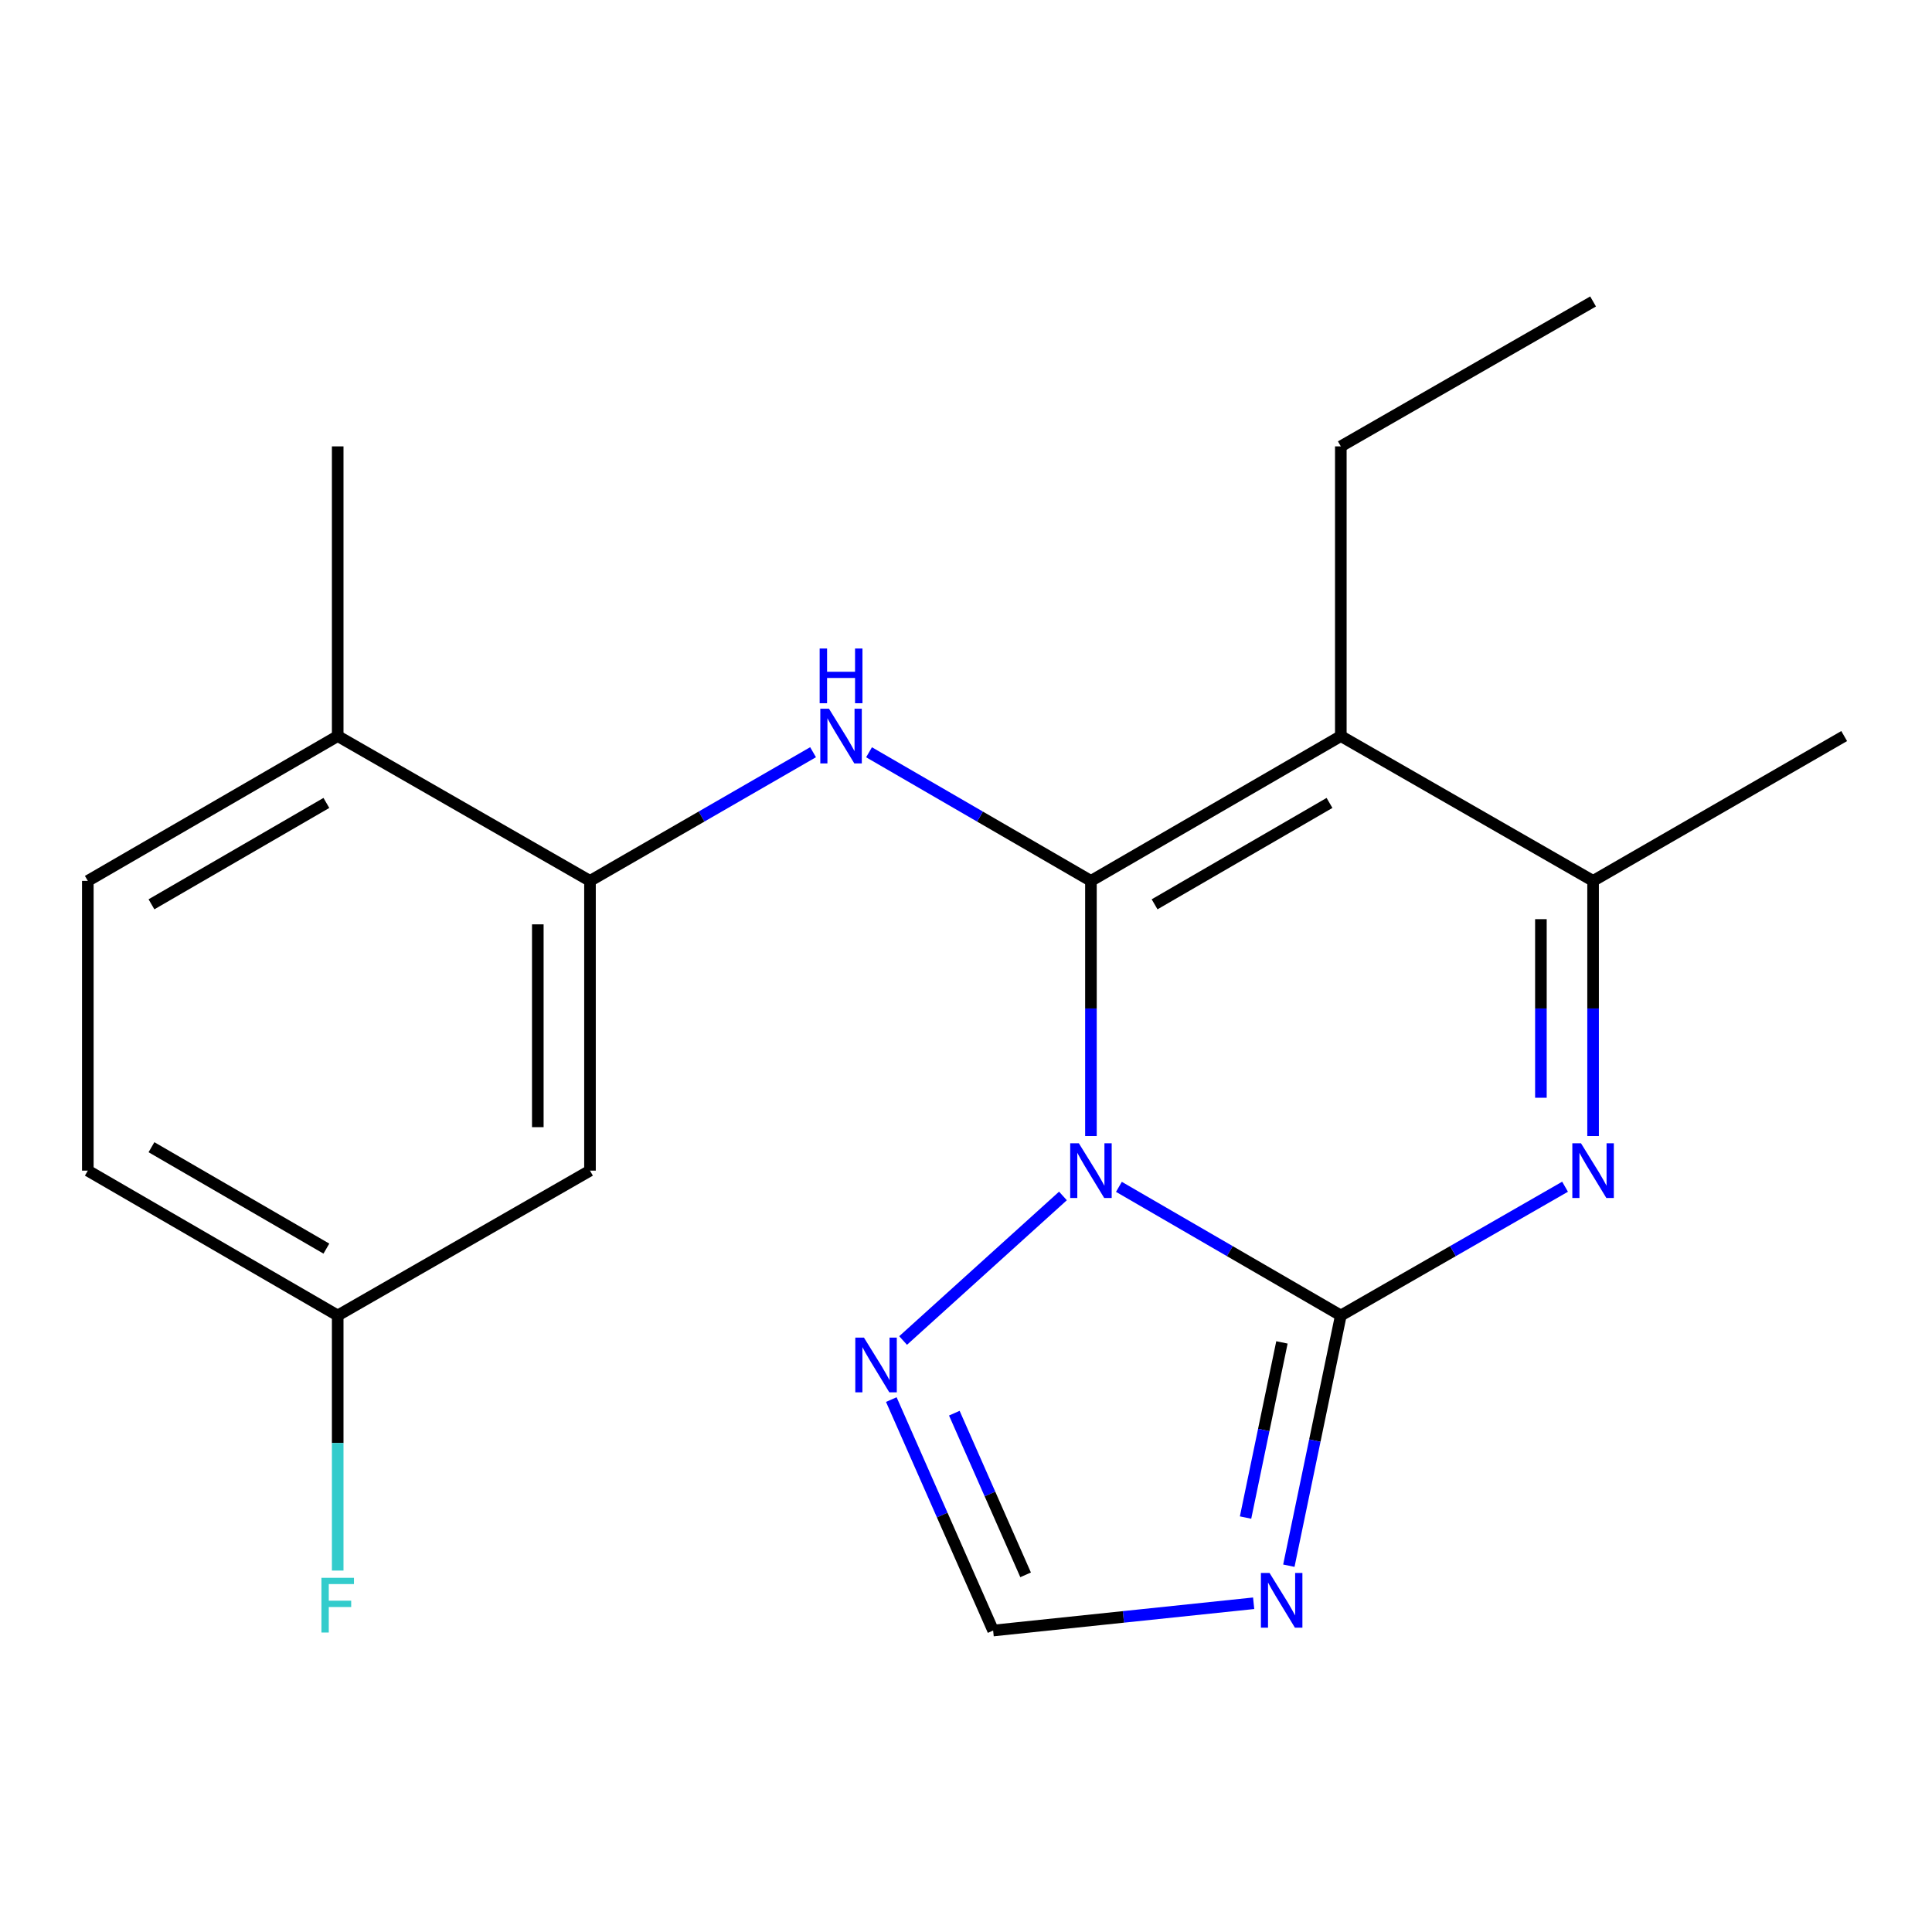 <?xml version='1.0' encoding='iso-8859-1'?>
<svg version='1.1' baseProfile='full'
              xmlns='http://www.w3.org/2000/svg'
                      xmlns:rdkit='http://www.rdkit.org/xml'
                      xmlns:xlink='http://www.w3.org/1999/xlink'
                  xml:space='preserve'
width='1000px' height='1000px' viewBox='0 0 1000 1000'>
<!-- END OF HEADER -->
<rect style='opacity:1.0;fill:#FFFFFF;stroke:none' width='1000' height='1000' x='0' y='0'> </rect>
<path class='bond-0' d='M 564.669,588.007 L 564.669,521.977' style='fill:none;fill-rule:evenodd;stroke:#0000FF;stroke-width:6px;stroke-linecap:butt;stroke-linejoin:miter;stroke-opacity:1' />
<path class='bond-0' d='M 564.669,521.977 L 564.669,455.947' style='fill:none;fill-rule:evenodd;stroke:#000000;stroke-width:6px;stroke-linecap:butt;stroke-linejoin:miter;stroke-opacity:1' />
<path class='bond-1' d='M 579.147,614.309 L 636.577,647.602' style='fill:none;fill-rule:evenodd;stroke:#0000FF;stroke-width:6px;stroke-linecap:butt;stroke-linejoin:miter;stroke-opacity:1' />
<path class='bond-1' d='M 636.577,647.602 L 694.008,680.894' style='fill:none;fill-rule:evenodd;stroke:#000000;stroke-width:6px;stroke-linecap:butt;stroke-linejoin:miter;stroke-opacity:1' />
<path class='bond-7' d='M 550.18,619.02 L 467.442,693.845' style='fill:none;fill-rule:evenodd;stroke:#0000FF;stroke-width:6px;stroke-linecap:butt;stroke-linejoin:miter;stroke-opacity:1' />
<path class='bond-2' d='M 564.669,455.947 L 694.008,380.985' style='fill:none;fill-rule:evenodd;stroke:#000000;stroke-width:6px;stroke-linecap:butt;stroke-linejoin:miter;stroke-opacity:1' />
<path class='bond-2' d='M 597.613,468.07 L 688.15,415.596' style='fill:none;fill-rule:evenodd;stroke:#000000;stroke-width:6px;stroke-linecap:butt;stroke-linejoin:miter;stroke-opacity:1' />
<path class='bond-5' d='M 564.669,455.947 L 507.239,422.661' style='fill:none;fill-rule:evenodd;stroke:#000000;stroke-width:6px;stroke-linecap:butt;stroke-linejoin:miter;stroke-opacity:1' />
<path class='bond-5' d='M 507.239,422.661 L 449.808,389.375' style='fill:none;fill-rule:evenodd;stroke:#0000FF;stroke-width:6px;stroke-linecap:butt;stroke-linejoin:miter;stroke-opacity:1' />
<path class='bond-3' d='M 694.008,680.894 L 752.04,647.57' style='fill:none;fill-rule:evenodd;stroke:#000000;stroke-width:6px;stroke-linecap:butt;stroke-linejoin:miter;stroke-opacity:1' />
<path class='bond-3' d='M 752.04,647.57 L 810.073,614.245' style='fill:none;fill-rule:evenodd;stroke:#0000FF;stroke-width:6px;stroke-linecap:butt;stroke-linejoin:miter;stroke-opacity:1' />
<path class='bond-4' d='M 694.008,680.894 L 680.557,745.649' style='fill:none;fill-rule:evenodd;stroke:#000000;stroke-width:6px;stroke-linecap:butt;stroke-linejoin:miter;stroke-opacity:1' />
<path class='bond-4' d='M 680.557,745.649 L 667.107,810.403' style='fill:none;fill-rule:evenodd;stroke:#0000FF;stroke-width:6px;stroke-linecap:butt;stroke-linejoin:miter;stroke-opacity:1' />
<path class='bond-4' d='M 663.529,694.828 L 654.114,740.156' style='fill:none;fill-rule:evenodd;stroke:#000000;stroke-width:6px;stroke-linecap:butt;stroke-linejoin:miter;stroke-opacity:1' />
<path class='bond-4' d='M 654.114,740.156 L 644.698,785.484' style='fill:none;fill-rule:evenodd;stroke:#0000FF;stroke-width:6px;stroke-linecap:butt;stroke-linejoin:miter;stroke-opacity:1' />
<path class='bond-14' d='M 694.008,380.985 L 694.008,231.045' style='fill:none;fill-rule:evenodd;stroke:#000000;stroke-width:6px;stroke-linecap:butt;stroke-linejoin:miter;stroke-opacity:1' />
<path class='bond-21' d='M 694.008,380.985 L 824.577,455.947' style='fill:none;fill-rule:evenodd;stroke:#000000;stroke-width:6px;stroke-linecap:butt;stroke-linejoin:miter;stroke-opacity:1' />
<path class='bond-6' d='M 824.577,588.007 L 824.577,521.977' style='fill:none;fill-rule:evenodd;stroke:#0000FF;stroke-width:6px;stroke-linecap:butt;stroke-linejoin:miter;stroke-opacity:1' />
<path class='bond-6' d='M 824.577,521.977 L 824.577,455.947' style='fill:none;fill-rule:evenodd;stroke:#000000;stroke-width:6px;stroke-linecap:butt;stroke-linejoin:miter;stroke-opacity:1' />
<path class='bond-6' d='M 797.569,568.198 L 797.569,521.977' style='fill:none;fill-rule:evenodd;stroke:#0000FF;stroke-width:6px;stroke-linecap:butt;stroke-linejoin:miter;stroke-opacity:1' />
<path class='bond-6' d='M 797.569,521.977 L 797.569,475.756' style='fill:none;fill-rule:evenodd;stroke:#000000;stroke-width:6px;stroke-linecap:butt;stroke-linejoin:miter;stroke-opacity:1' />
<path class='bond-20' d='M 648.89,829.845 L 581.467,836.904' style='fill:none;fill-rule:evenodd;stroke:#0000FF;stroke-width:6px;stroke-linecap:butt;stroke-linejoin:miter;stroke-opacity:1' />
<path class='bond-20' d='M 581.467,836.904 L 514.044,843.963' style='fill:none;fill-rule:evenodd;stroke:#000000;stroke-width:6px;stroke-linecap:butt;stroke-linejoin:miter;stroke-opacity:1' />
<path class='bond-8' d='M 420.84,389.343 L 363.109,422.645' style='fill:none;fill-rule:evenodd;stroke:#0000FF;stroke-width:6px;stroke-linecap:butt;stroke-linejoin:miter;stroke-opacity:1' />
<path class='bond-8' d='M 363.109,422.645 L 305.377,455.947' style='fill:none;fill-rule:evenodd;stroke:#000000;stroke-width:6px;stroke-linecap:butt;stroke-linejoin:miter;stroke-opacity:1' />
<path class='bond-17' d='M 824.577,455.947 L 954.545,380.985' style='fill:none;fill-rule:evenodd;stroke:#000000;stroke-width:6px;stroke-linecap:butt;stroke-linejoin:miter;stroke-opacity:1' />
<path class='bond-9' d='M 461.34,724.422 L 487.692,784.192' style='fill:none;fill-rule:evenodd;stroke:#0000FF;stroke-width:6px;stroke-linecap:butt;stroke-linejoin:miter;stroke-opacity:1' />
<path class='bond-9' d='M 487.692,784.192 L 514.044,843.963' style='fill:none;fill-rule:evenodd;stroke:#000000;stroke-width:6px;stroke-linecap:butt;stroke-linejoin:miter;stroke-opacity:1' />
<path class='bond-9' d='M 493.958,731.458 L 512.405,773.297' style='fill:none;fill-rule:evenodd;stroke:#0000FF;stroke-width:6px;stroke-linecap:butt;stroke-linejoin:miter;stroke-opacity:1' />
<path class='bond-9' d='M 512.405,773.297 L 530.851,815.136' style='fill:none;fill-rule:evenodd;stroke:#000000;stroke-width:6px;stroke-linecap:butt;stroke-linejoin:miter;stroke-opacity:1' />
<path class='bond-10' d='M 305.377,455.947 L 305.377,605.917' style='fill:none;fill-rule:evenodd;stroke:#000000;stroke-width:6px;stroke-linecap:butt;stroke-linejoin:miter;stroke-opacity:1' />
<path class='bond-10' d='M 278.369,478.442 L 278.369,583.421' style='fill:none;fill-rule:evenodd;stroke:#000000;stroke-width:6px;stroke-linecap:butt;stroke-linejoin:miter;stroke-opacity:1' />
<path class='bond-11' d='M 305.377,455.947 L 174.793,380.985' style='fill:none;fill-rule:evenodd;stroke:#000000;stroke-width:6px;stroke-linecap:butt;stroke-linejoin:miter;stroke-opacity:1' />
<path class='bond-13' d='M 305.377,605.917 L 174.793,680.894' style='fill:none;fill-rule:evenodd;stroke:#000000;stroke-width:6px;stroke-linecap:butt;stroke-linejoin:miter;stroke-opacity:1' />
<path class='bond-12' d='M 174.793,380.985 L 45.455,455.947' style='fill:none;fill-rule:evenodd;stroke:#000000;stroke-width:6px;stroke-linecap:butt;stroke-linejoin:miter;stroke-opacity:1' />
<path class='bond-12' d='M 168.935,415.596 L 78.398,468.07' style='fill:none;fill-rule:evenodd;stroke:#000000;stroke-width:6px;stroke-linecap:butt;stroke-linejoin:miter;stroke-opacity:1' />
<path class='bond-18' d='M 174.793,380.985 L 174.793,231.045' style='fill:none;fill-rule:evenodd;stroke:#000000;stroke-width:6px;stroke-linecap:butt;stroke-linejoin:miter;stroke-opacity:1' />
<path class='bond-15' d='M 45.455,455.947 L 45.455,605.917' style='fill:none;fill-rule:evenodd;stroke:#000000;stroke-width:6px;stroke-linecap:butt;stroke-linejoin:miter;stroke-opacity:1' />
<path class='bond-16' d='M 174.793,680.894 L 174.793,746.91' style='fill:none;fill-rule:evenodd;stroke:#000000;stroke-width:6px;stroke-linecap:butt;stroke-linejoin:miter;stroke-opacity:1' />
<path class='bond-16' d='M 174.793,746.91 L 174.793,812.925' style='fill:none;fill-rule:evenodd;stroke:#33CCCC;stroke-width:6px;stroke-linecap:butt;stroke-linejoin:miter;stroke-opacity:1' />
<path class='bond-22' d='M 174.793,680.894 L 45.455,605.917' style='fill:none;fill-rule:evenodd;stroke:#000000;stroke-width:6px;stroke-linecap:butt;stroke-linejoin:miter;stroke-opacity:1' />
<path class='bond-22' d='M 168.937,646.281 L 78.4,593.797' style='fill:none;fill-rule:evenodd;stroke:#000000;stroke-width:6px;stroke-linecap:butt;stroke-linejoin:miter;stroke-opacity:1' />
<path class='bond-19' d='M 694.008,231.045 L 824.577,156.037' style='fill:none;fill-rule:evenodd;stroke:#000000;stroke-width:6px;stroke-linecap:butt;stroke-linejoin:miter;stroke-opacity:1' />
<path  class='atom-0' d='M 558.409 591.757
L 567.689 606.757
Q 568.609 608.237, 570.089 610.917
Q 571.569 613.597, 571.649 613.757
L 571.649 591.757
L 575.409 591.757
L 575.409 620.077
L 571.529 620.077
L 561.569 603.677
Q 560.409 601.757, 559.169 599.557
Q 557.969 597.357, 557.609 596.677
L 557.609 620.077
L 553.929 620.077
L 553.929 591.757
L 558.409 591.757
' fill='#0000FF'/>
<path  class='atom-4' d='M 818.317 591.757
L 827.597 606.757
Q 828.517 608.237, 829.997 610.917
Q 831.477 613.597, 831.557 613.757
L 831.557 591.757
L 835.317 591.757
L 835.317 620.077
L 831.437 620.077
L 821.477 603.677
Q 820.317 601.757, 819.077 599.557
Q 817.877 597.357, 817.517 596.677
L 817.517 620.077
L 813.837 620.077
L 813.837 591.757
L 818.317 591.757
' fill='#0000FF'/>
<path  class='atom-5' d='M 657.124 814.168
L 666.404 829.168
Q 667.324 830.648, 668.804 833.328
Q 670.284 836.008, 670.364 836.168
L 670.364 814.168
L 674.124 814.168
L 674.124 842.488
L 670.244 842.488
L 660.284 826.088
Q 659.124 824.168, 657.884 821.968
Q 656.684 819.768, 656.324 819.088
L 656.324 842.488
L 652.644 842.488
L 652.644 814.168
L 657.124 814.168
' fill='#0000FF'/>
<path  class='atom-6' d='M 429.071 366.825
L 438.351 381.825
Q 439.271 383.305, 440.751 385.985
Q 442.231 388.665, 442.311 388.825
L 442.311 366.825
L 446.071 366.825
L 446.071 395.145
L 442.191 395.145
L 432.231 378.745
Q 431.071 376.825, 429.831 374.625
Q 428.631 372.425, 428.271 371.745
L 428.271 395.145
L 424.591 395.145
L 424.591 366.825
L 429.071 366.825
' fill='#0000FF'/>
<path  class='atom-6' d='M 424.251 335.673
L 428.091 335.673
L 428.091 347.713
L 442.571 347.713
L 442.571 335.673
L 446.411 335.673
L 446.411 363.993
L 442.571 363.993
L 442.571 350.913
L 428.091 350.913
L 428.091 363.993
L 424.251 363.993
L 424.251 335.673
' fill='#0000FF'/>
<path  class='atom-8' d='M 447.181 692.347
L 456.461 707.347
Q 457.381 708.827, 458.861 711.507
Q 460.341 714.187, 460.421 714.347
L 460.421 692.347
L 464.181 692.347
L 464.181 720.667
L 460.301 720.667
L 450.341 704.267
Q 449.181 702.347, 447.941 700.147
Q 446.741 697.947, 446.381 697.267
L 446.381 720.667
L 442.701 720.667
L 442.701 692.347
L 447.181 692.347
' fill='#0000FF'/>
<path  class='atom-17' d='M 166.373 816.674
L 183.213 816.674
L 183.213 819.914
L 170.173 819.914
L 170.173 828.514
L 181.773 828.514
L 181.773 831.794
L 170.173 831.794
L 170.173 844.994
L 166.373 844.994
L 166.373 816.674
' fill='#33CCCC'/>
</svg>
